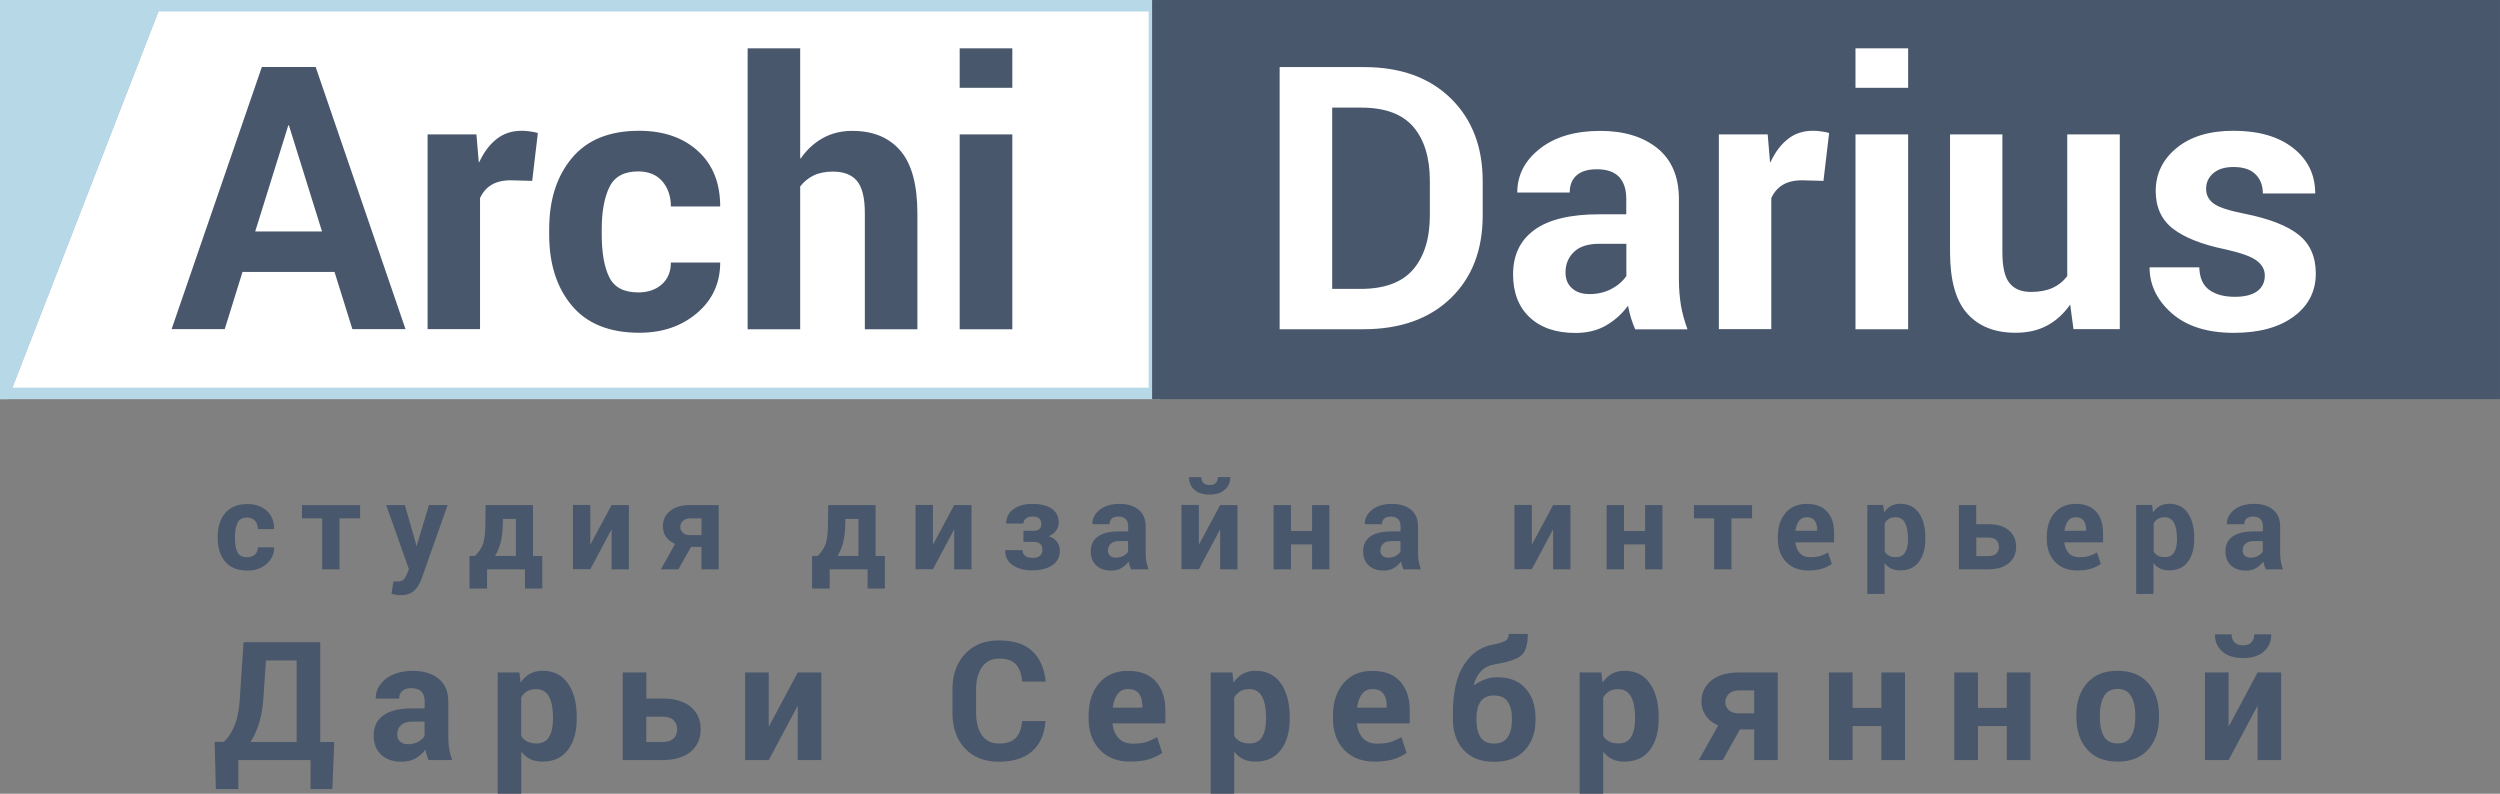 <?xml version="1.0" encoding="UTF-8"?> <!-- Generator: Adobe Illustrator 24.1.2, SVG Export Plug-In . SVG Version: 6.00 Build 0) --> <svg xmlns="http://www.w3.org/2000/svg" xmlns:xlink="http://www.w3.org/1999/xlink" id="Слой_1" x="0px" y="0px" viewBox="0 0 255.97 81.27" style="enable-background:new 0 0 255.97 81.27;" xml:space="preserve"><rect x="0" y="0" width="255.97" height="81.27" fill="#808080" stroke="none"/> <style type="text/css"> .st0{fill-rule:evenodd;clip-rule:evenodd;fill:#FFFFFF;} .st1{clip-path:url(#SVGID_2_);fill-rule:evenodd;clip-rule:evenodd;fill:#AEB9CD;} .st2{fill:none;stroke:#B7D8E7;stroke-width:1.181;stroke-miterlimit:22.926;} .st3{fill-rule:evenodd;clip-rule:evenodd;fill:#48576C;stroke:#48576C;stroke-width:1.176;stroke-miterlimit:22.926;} .st4{fill:#48576C;} .st5{fill:#FFFFFF;} .st6{fill-rule:evenodd;clip-rule:evenodd;fill:#B7D8E7;} </style> <g> <polygon class="st0" points="0.64,40.28 118.2,40.28 118.2,0.59 0.64,0.59 0.64,40.28 "></polygon> <g> <defs> <polygon id="SVGID_1_" points="0.64,40.28 118.2,40.28 118.2,0.59 0.64,0.59 0.64,40.28 "></polygon> </defs> <clipPath id="SVGID_2_"> <use xlink:href="#SVGID_1_" style="overflow:visible;"></use> </clipPath> <polygon class="st1" points="16.68,0 0,0 0,42.96 16.68,0 "></polygon> </g> <polygon class="st2" points="0.64,40.28 118.2,40.28 118.2,0.59 0.64,0.59 0.64,40.28 "></polygon> <polygon class="st3" points="118.55,40.28 255.38,40.28 255.38,0.59 118.55,0.59 118.55,40.28 "></polygon> <path class="st4" d="M34.25,27.84h-9.42l-1.82,5.86h-5.44l9.24-26.84h5.51l9.2,26.84h-5.44L34.25,27.84L34.25,27.84z M26.13,23.7 h6.84l-3.39-10.87h-0.06L26.13,23.7L26.13,23.7z M54.49,18.52l-2.19-0.06c-0.81,0-1.47,0.16-1.98,0.47 c-0.51,0.31-0.9,0.76-1.17,1.35v13.42h-5.37V13.76h5l0.24,2.84l0.04,0.02c0.47-1.02,1.06-1.81,1.78-2.38 c0.72-0.57,1.57-0.85,2.57-0.85c0.3,0,0.59,0.02,0.89,0.07c0.3,0.04,0.55,0.09,0.77,0.16L54.49,18.52L54.49,18.52z M65.35,29.94 c0.99,0,1.8-0.28,2.42-0.83c0.61-0.55,0.92-1.3,0.92-2.23h5.05c0,2.1-0.79,3.83-2.37,5.17c-1.58,1.35-3.55,2.02-5.91,2.02 c-3.04,0-5.35-0.92-6.9-2.77c-1.55-1.84-2.33-4.27-2.33-7.28v-0.55c0-3,0.77-5.43,2.33-7.29c1.55-1.86,3.84-2.79,6.87-2.79 c2.52,0,4.53,0.7,6.05,2.09c1.51,1.38,2.26,3.27,2.26,5.66h-5.05c0-1.04-0.3-1.91-0.88-2.58c-0.59-0.68-1.42-1.01-2.47-1.01 c-1.44,0-2.42,0.53-2.94,1.6c-0.52,1.06-0.79,2.51-0.79,4.33v0.55c0,1.86,0.26,3.3,0.77,4.35C62.89,29.42,63.88,29.94,65.35,29.94 L65.35,29.94z M81.93,16.2l0.06,0.02c0.62-0.9,1.37-1.59,2.26-2.08c0.89-0.5,1.89-0.74,3.01-0.74c2.13,0,3.77,0.68,4.93,2.03 c1.16,1.35,1.74,3.5,1.74,6.45v11.83h-5.38V21.83c0-1.57-0.27-2.67-0.81-3.31c-0.53-0.63-1.35-0.95-2.46-0.95 c-0.76,0-1.42,0.13-1.96,0.39c-0.55,0.26-1.01,0.64-1.39,1.13v14.62h-5.38V4.95h5.38V16.2L81.93,16.2z M103.65,33.71h-5.39V13.76 h5.39V33.71L103.65,33.71z M103.65,8.99h-5.39V4.95h5.39V8.99L103.65,8.99z"></path> <path class="st5" d="M131.02,33.71V6.87h8.66c3.72,0,6.68,1.07,8.86,3.2c2.18,2.13,3.27,4.96,3.27,8.49v3.49 c0,3.55-1.09,6.38-3.28,8.49c-2.19,2.11-5.17,3.17-8.94,3.17H131.02L131.02,33.71z M136.4,11.02v18.56h2.91 c2.45,0,4.25-0.67,5.39-2c1.13-1.33,1.7-3.18,1.7-5.54v-3.52c0-2.37-0.57-4.22-1.69-5.53c-1.13-1.31-2.9-1.97-5.32-1.97H136.4 L136.4,11.02z M167.42,33.71c-0.16-0.37-0.3-0.75-0.43-1.16c-0.12-0.4-0.22-0.82-0.3-1.25c-0.62,0.85-1.38,1.52-2.26,2.03 c-0.89,0.51-1.93,0.76-3.13,0.76c-1.99,0-3.55-0.54-4.68-1.6c-1.13-1.06-1.7-2.53-1.7-4.4c0-1.99,0.74-3.51,2.21-4.57 c1.47-1.06,3.69-1.58,6.63-1.58h2.75v-1.59c0-0.98-0.25-1.73-0.75-2.25c-0.5-0.52-1.25-0.77-2.26-0.77c-0.91,0-1.6,0.2-2.07,0.62 c-0.47,0.41-0.71,0.99-0.71,1.76h-5.37c0-1.78,0.77-3.28,2.32-4.49c1.54-1.21,3.6-1.82,6.18-1.82c2.43,0,4.39,0.6,5.85,1.78 c1.47,1.19,2.2,2.93,2.2,5.21v8.24c0,0.96,0.08,1.84,0.21,2.65c0.14,0.81,0.37,1.62,0.67,2.44H167.42L167.42,33.71z M162.76,30.11 c0.82,0,1.57-0.18,2.22-0.52c0.66-0.35,1.17-0.79,1.54-1.33v-3.3h-2.75c-1.18,0-2.05,0.28-2.62,0.84 c-0.57,0.55-0.86,1.25-0.86,2.09c0,0.68,0.21,1.21,0.65,1.61C161.38,29.91,161.98,30.11,162.76,30.11L162.76,30.11z M186.7,18.52 l-2.19-0.06c-0.81,0-1.47,0.16-1.98,0.47c-0.51,0.31-0.9,0.76-1.17,1.35v13.42h-5.37V13.76h5l0.24,2.84l0.04,0.02 c0.47-1.02,1.06-1.81,1.78-2.38c0.72-0.57,1.57-0.85,2.57-0.85c0.3,0,0.59,0.02,0.89,0.07c0.3,0.04,0.55,0.09,0.77,0.16 L186.7,18.52L186.7,18.52z M195.37,33.71h-5.39V13.76h5.39V33.71L195.37,33.71z M195.37,8.99h-5.39V4.95h5.39V8.99L195.37,8.99z M211.96,31.18c-0.65,0.94-1.44,1.66-2.36,2.15c-0.92,0.5-2,0.74-3.23,0.74c-2.14,0-3.79-0.66-4.96-1.98 c-1.17-1.31-1.75-3.42-1.75-6.3V13.76h5.36v12.07c0,1.49,0.24,2.54,0.72,3.14c0.48,0.61,1.21,0.92,2.2,0.92 c0.87,0,1.61-0.14,2.21-0.41c0.6-0.27,1.1-0.67,1.51-1.21V13.76h5.38v19.94h-4.74L211.96,31.18L211.96,31.18z M231.89,28.21 c0-0.6-0.28-1.11-0.84-1.53c-0.56-0.42-1.63-0.8-3.2-1.15c-2.39-0.49-4.18-1.2-5.36-2.11c-1.18-0.92-1.77-2.2-1.77-3.86 c0-1.76,0.71-3.23,2.13-4.4c1.43-1.18,3.37-1.77,5.83-1.77c2.59,0,4.64,0.6,6.13,1.78c1.5,1.19,2.24,2.73,2.24,4.64h-5.36 c0-0.81-0.25-1.47-0.75-1.96c-0.5-0.5-1.25-0.75-2.26-0.75c-0.88,0-1.57,0.21-2.06,0.63c-0.49,0.42-0.74,0.95-0.74,1.6 c0,0.62,0.25,1.13,0.77,1.51c0.51,0.38,1.57,0.73,3.2,1.05c2.5,0.5,4.34,1.22,5.51,2.15c1.16,0.93,1.75,2.25,1.75,3.96 c0,1.83-0.75,3.3-2.26,4.41c-1.5,1.11-3.55,1.67-6.13,1.67c-2.72,0-4.83-0.67-6.35-2c-1.52-1.33-2.28-2.91-2.28-4.71h5.09 c0.03,1.08,0.38,1.85,1.03,2.32c0.65,0.47,1.52,0.7,2.62,0.7c1.01,0,1.77-0.2,2.28-0.57C231.63,29.43,231.89,28.9,231.89,28.21 L231.89,28.21z"></path> <path class="st4" d="M25.3,57.05c0.33,0,0.59-0.09,0.8-0.27c0.2-0.18,0.3-0.43,0.3-0.74h1.67c0,0.69-0.26,1.26-0.78,1.71 c-0.52,0.44-1.17,0.67-1.95,0.67c-1,0-1.76-0.3-2.28-0.91c-0.51-0.61-0.77-1.41-0.77-2.4v-0.18c0-0.99,0.26-1.79,0.77-2.4 s1.27-0.92,2.27-0.92c0.83,0,1.49,0.23,1.99,0.69c0.5,0.46,0.75,1.08,0.75,1.87H26.4c0-0.34-0.1-0.63-0.29-0.85 c-0.2-0.22-0.47-0.33-0.82-0.33c-0.48,0-0.8,0.18-0.97,0.53c-0.17,0.35-0.26,0.83-0.26,1.43v0.18c0,0.61,0.09,1.09,0.26,1.43 C24.49,56.88,24.82,57.05,25.3,57.05L25.3,57.05z M36.86,53.07h-2.1v5.22h-1.77v-5.22h-2.07v-1.35h5.95V53.07L36.86,53.07z M42.55,55.53l0.08,0.4h0.02l1.27-4.22h1.91l-2.67,7.56c-0.17,0.47-0.41,0.87-0.73,1.19c-0.32,0.32-0.81,0.48-1.47,0.48 c-0.15,0-0.29-0.01-0.41-0.04c-0.13-0.02-0.28-0.06-0.47-0.1l0.21-1.29c0.05,0.01,0.11,0.02,0.17,0.02 c0.06,0.01,0.12,0.01,0.16,0.01c0.31,0,0.53-0.06,0.67-0.17c0.14-0.12,0.26-0.31,0.37-0.58l0.21-0.51l-2.33-6.57h1.91L42.55,55.53 L42.55,55.53z M48.64,56.92c0.41-0.43,0.69-0.84,0.82-1.24c0.13-0.4,0.21-0.98,0.23-1.75l0.03-2.22h4.85v5.22h0.95v3.33h-1.77 v-1.97h-3.88v1.97h-1.8v-3.34H48.64L48.64,56.92z M51.47,53.93c-0.03,0.67-0.11,1.24-0.24,1.72c-0.13,0.48-0.32,0.9-0.55,1.27h2.14 v-3.79h-1.33L51.47,53.93L51.47,53.93z M62.62,51.71h1.77v6.58h-1.77v-4.05l-0.02-0.01l-2.16,4.05h-1.78v-6.58h1.78v4.03l0.02,0.01 L62.62,51.71L62.62,51.71z M73.58,51.71v6.58h-1.76v-2.3h-1.07l-1.29,2.3h-1.79l1.45-2.6c-0.41-0.18-0.72-0.43-0.93-0.73 c-0.21-0.3-0.32-0.66-0.32-1.07c0-0.65,0.25-1.18,0.75-1.58c0.5-0.4,1.19-0.6,2.07-0.6H73.58L73.58,51.71z M69.65,53.94 c0,0.23,0.09,0.43,0.26,0.6c0.17,0.17,0.42,0.25,0.76,0.25h1.16v-1.72h-1.13c-0.34,0-0.6,0.09-0.78,0.27 C69.73,53.51,69.65,53.71,69.65,53.94L69.65,53.94z M83.72,56.92c0.41-0.43,0.69-0.84,0.82-1.24c0.13-0.4,0.21-0.98,0.23-1.75 l0.03-2.22h4.85v5.22h0.95v3.33h-1.77v-1.97h-3.88v1.97h-1.8v-3.34H83.72L83.72,56.92z M86.54,53.93 c-0.03,0.67-0.11,1.24-0.24,1.72c-0.13,0.48-0.32,0.9-0.55,1.27h2.14v-3.79h-1.33L86.54,53.93L86.54,53.93z M97.7,51.71h1.77v6.58 H97.7v-4.05l-0.02-0.01l-2.16,4.05h-1.78v-6.58h1.78v4.03l0.02,0.01L97.7,51.71L97.7,51.71z M105.74,54.36 c0.31,0,0.53-0.06,0.67-0.18c0.14-0.12,0.21-0.3,0.21-0.54c0-0.22-0.06-0.4-0.2-0.54c-0.13-0.14-0.35-0.21-0.67-0.21 c-0.29,0-0.53,0.06-0.7,0.19c-0.17,0.13-0.26,0.3-0.26,0.52h-1.77c0-0.62,0.25-1.11,0.75-1.47c0.5-0.36,1.13-0.54,1.9-0.54 c0.86,0,1.54,0.16,2.01,0.49c0.48,0.33,0.72,0.8,0.72,1.43c0,0.3-0.09,0.57-0.26,0.81c-0.17,0.24-0.42,0.44-0.75,0.58 c0.37,0.13,0.65,0.33,0.84,0.58c0.19,0.25,0.28,0.57,0.28,0.94c0,0.63-0.26,1.12-0.78,1.46c-0.52,0.35-1.21,0.52-2.07,0.52 c-0.77,0-1.42-0.17-1.95-0.52c-0.53-0.35-0.8-0.86-0.8-1.55h1.78c0,0.23,0.09,0.42,0.27,0.57c0.18,0.15,0.45,0.22,0.79,0.22 c0.33,0,0.58-0.08,0.74-0.23c0.16-0.16,0.24-0.35,0.24-0.59c0-0.29-0.08-0.5-0.24-0.63c-0.16-0.13-0.41-0.19-0.75-0.19h-0.95v-1.13 H105.74L105.74,54.36z M115.8,58.29c-0.05-0.12-0.1-0.25-0.14-0.38c-0.04-0.13-0.07-0.27-0.1-0.41c-0.21,0.28-0.46,0.5-0.75,0.67 c-0.29,0.17-0.64,0.25-1.03,0.25c-0.66,0-1.17-0.18-1.54-0.53c-0.37-0.35-0.56-0.83-0.56-1.45c0-0.66,0.24-1.16,0.73-1.51 c0.49-0.35,1.22-0.52,2.19-0.52h0.91v-0.52c0-0.32-0.08-0.57-0.25-0.74c-0.16-0.17-0.41-0.26-0.74-0.26c-0.3,0-0.53,0.07-0.68,0.2 c-0.16,0.14-0.23,0.33-0.23,0.58h-1.77c0-0.59,0.26-1.08,0.76-1.48s1.19-0.6,2.04-0.6c0.8,0,1.45,0.2,1.93,0.59 c0.49,0.39,0.73,0.97,0.73,1.72v2.72c0,0.32,0.02,0.61,0.07,0.87c0.05,0.27,0.12,0.53,0.22,0.8H115.8L115.8,58.29z M114.26,57.1 c0.27,0,0.52-0.06,0.73-0.17c0.22-0.11,0.39-0.26,0.51-0.44v-1.09h-0.91c-0.39,0-0.68,0.09-0.87,0.28 c-0.19,0.18-0.28,0.41-0.28,0.69c0,0.22,0.07,0.4,0.22,0.53C113.81,57.04,114.01,57.1,114.26,57.1L114.26,57.1z M124.93,51.71h1.77 v6.58h-1.77v-4.05l-0.02-0.01l-2.16,4.05h-1.78v-6.58h1.78v4.03l0.02,0.01L124.93,51.71L124.93,51.71z M125.96,48.85 c0,0.54-0.19,0.98-0.57,1.3c-0.38,0.33-0.89,0.49-1.54,0.49c-0.66,0-1.18-0.16-1.55-0.49c-0.38-0.32-0.56-0.76-0.56-1.3h1.26 c0,0.24,0.07,0.44,0.2,0.59c0.14,0.15,0.35,0.22,0.65,0.22c0.29,0,0.51-0.07,0.64-0.22c0.14-0.15,0.2-0.35,0.2-0.59H125.96 L125.96,48.85z M136.11,58.29h-1.77v-2.55h-2.16v2.55h-1.78v-6.58h1.78v2.66h2.16v-2.66h1.77V58.29L136.11,58.29z M143.69,58.29 c-0.05-0.12-0.1-0.25-0.14-0.38c-0.04-0.13-0.07-0.27-0.1-0.41c-0.21,0.28-0.46,0.5-0.75,0.67c-0.29,0.17-0.64,0.25-1.03,0.25 c-0.66,0-1.17-0.18-1.54-0.53c-0.37-0.35-0.56-0.83-0.56-1.45c0-0.66,0.24-1.16,0.73-1.51c0.49-0.35,1.22-0.52,2.19-0.52h0.91 v-0.52c0-0.32-0.08-0.57-0.25-0.74c-0.16-0.17-0.41-0.26-0.74-0.26c-0.3,0-0.53,0.07-0.68,0.2c-0.16,0.14-0.23,0.33-0.23,0.58 h-1.77c0-0.59,0.26-1.08,0.76-1.48c0.51-0.4,1.19-0.6,2.04-0.6c0.8,0,1.45,0.2,1.93,0.59c0.49,0.39,0.73,0.97,0.73,1.72v2.72 c0,0.32,0.02,0.61,0.07,0.87c0.05,0.27,0.12,0.53,0.22,0.8H143.69L143.69,58.29z M142.15,57.1c0.27,0,0.52-0.06,0.73-0.17 c0.22-0.11,0.39-0.26,0.51-0.44v-1.09h-0.91c-0.39,0-0.68,0.09-0.87,0.28c-0.19,0.18-0.28,0.41-0.28,0.69 c0,0.22,0.07,0.4,0.22,0.53C141.7,57.04,141.9,57.1,142.15,57.1L142.15,57.1z M159.02,51.71h1.77v6.58h-1.77v-4.05l-0.02-0.01 l-2.16,4.05h-1.78v-6.58h1.78v4.03l0.02,0.01L159.02,51.71L159.02,51.71z M170.21,58.29h-1.77v-2.55h-2.16v2.55h-1.78v-6.58h1.78 v2.66h2.16v-2.66h1.77V58.29L170.21,58.29z M179.38,53.07h-2.1v5.22h-1.77v-5.22h-2.07v-1.35h5.95V53.07L179.38,53.07z M185.15,58.41c-0.97,0-1.73-0.3-2.29-0.89c-0.56-0.6-0.83-1.37-0.83-2.33v-0.24c0-1,0.26-1.81,0.79-2.43 c0.53-0.62,1.25-0.93,2.17-0.93c0.91,0,1.6,0.26,2.08,0.79c0.48,0.53,0.72,1.25,0.72,2.18v0.97h-3.97 c0.05,0.46,0.21,0.83,0.46,1.11c0.26,0.28,0.61,0.41,1.06,0.41c0.4,0,0.73-0.04,0.98-0.11c0.26-0.08,0.54-0.2,0.85-0.37l0.39,1.17 c-0.26,0.2-0.6,0.36-1.01,0.49C186.14,58.35,185.67,58.41,185.15,58.41L185.15,58.41z M184.99,52.96c-0.34,0-0.6,0.12-0.79,0.37 c-0.19,0.25-0.31,0.59-0.37,1.02h2.22V54.2c0-0.38-0.09-0.69-0.26-0.91C185.63,53.07,185.36,52.96,184.99,52.96L184.99,52.96z M197.13,55.18c0,0.99-0.22,1.77-0.66,2.35c-0.44,0.58-1.07,0.87-1.9,0.87c-0.35,0-0.66-0.06-0.92-0.18 c-0.26-0.12-0.48-0.3-0.67-0.55l-0.02,0.01v3.13h-1.77v-9.11h1.63l0.09,0.77c0.2-0.29,0.43-0.51,0.7-0.66 c0.27-0.15,0.58-0.23,0.95-0.23c0.83,0,1.47,0.31,1.91,0.94c0.44,0.63,0.66,1.47,0.66,2.52V55.18L197.13,55.18z M195.35,55.05 c0-0.63-0.1-1.14-0.3-1.52c-0.2-0.38-0.52-0.57-0.95-0.57c-0.28,0-0.51,0.05-0.69,0.16c-0.18,0.11-0.33,0.26-0.44,0.47v2.88 c0.11,0.19,0.26,0.33,0.45,0.43c0.18,0.1,0.42,0.14,0.7,0.14c0.44,0,0.76-0.16,0.95-0.49c0.2-0.33,0.29-0.79,0.29-1.37V55.05 L195.35,55.05z M202.35,53.67h1.23c0.9,0,1.61,0.21,2.1,0.63c0.5,0.42,0.75,0.98,0.75,1.69c0,0.69-0.25,1.25-0.75,1.67 c-0.5,0.42-1.2,0.63-2.1,0.63h-3.01v-6.58h1.77V53.67L202.35,53.67z M202.35,55.04v1.9h1.23c0.37,0,0.64-0.09,0.82-0.26 c0.18-0.17,0.27-0.4,0.27-0.67c0-0.28-0.09-0.52-0.26-0.7c-0.17-0.18-0.45-0.27-0.82-0.27H202.35L202.35,55.04z M212.69,58.41 c-0.97,0-1.73-0.3-2.29-0.89c-0.56-0.6-0.83-1.37-0.83-2.33v-0.24c0-1,0.26-1.81,0.79-2.43c0.53-0.62,1.25-0.93,2.17-0.93 c0.91,0,1.6,0.26,2.08,0.79c0.48,0.53,0.72,1.25,0.72,2.18v0.97h-3.97c0.05,0.46,0.21,0.83,0.46,1.11 c0.26,0.28,0.61,0.41,1.06,0.41c0.4,0,0.73-0.04,0.98-0.11c0.26-0.08,0.54-0.2,0.85-0.37l0.39,1.17c-0.26,0.2-0.6,0.36-1.01,0.49 C213.68,58.35,213.21,58.41,212.69,58.41L212.69,58.41z M212.53,52.96c-0.34,0-0.6,0.12-0.79,0.37c-0.19,0.25-0.31,0.59-0.37,1.02 h2.22V54.2c0-0.38-0.09-0.69-0.26-0.91C213.16,53.07,212.9,52.96,212.53,52.96L212.53,52.96z M224.66,55.18 c0,0.99-0.22,1.77-0.66,2.35c-0.44,0.58-1.07,0.87-1.9,0.87c-0.35,0-0.66-0.06-0.92-0.18c-0.26-0.12-0.48-0.3-0.67-0.55l-0.02,0.01 v3.13h-1.77v-9.11h1.63l0.09,0.77c0.2-0.29,0.43-0.51,0.7-0.66c0.27-0.15,0.58-0.23,0.95-0.23c0.83,0,1.47,0.31,1.91,0.94 c0.44,0.63,0.66,1.47,0.66,2.52V55.18L224.66,55.18z M222.89,55.05c0-0.63-0.1-1.14-0.3-1.52c-0.2-0.38-0.52-0.57-0.95-0.57 c-0.28,0-0.51,0.05-0.69,0.16c-0.18,0.11-0.33,0.26-0.44,0.47v2.88c0.11,0.19,0.26,0.33,0.45,0.43c0.18,0.1,0.42,0.14,0.7,0.14 c0.44,0,0.76-0.16,0.95-0.49c0.2-0.33,0.29-0.79,0.29-1.37V55.05L222.89,55.05z M231.98,58.29c-0.05-0.12-0.1-0.25-0.14-0.38 c-0.04-0.13-0.07-0.27-0.1-0.41c-0.21,0.28-0.46,0.5-0.75,0.67c-0.29,0.17-0.64,0.25-1.03,0.25c-0.66,0-1.17-0.18-1.54-0.53 c-0.37-0.35-0.56-0.83-0.56-1.45c0-0.66,0.24-1.16,0.73-1.51c0.49-0.35,1.22-0.52,2.19-0.52h0.91v-0.52c0-0.32-0.08-0.57-0.25-0.74 c-0.16-0.17-0.41-0.26-0.74-0.26c-0.3,0-0.53,0.07-0.68,0.2c-0.16,0.14-0.23,0.33-0.23,0.58H228c0-0.59,0.26-1.08,0.76-1.48 c0.51-0.4,1.19-0.6,2.04-0.6c0.8,0,1.45,0.2,1.93,0.59c0.49,0.39,0.73,0.97,0.73,1.72v2.72c0,0.32,0.02,0.61,0.07,0.87 c0.05,0.27,0.12,0.53,0.22,0.8H231.98L231.98,58.29z M230.44,57.1c0.27,0,0.52-0.06,0.73-0.17c0.22-0.11,0.39-0.26,0.51-0.44v-1.09 h-0.91c-0.39,0-0.68,0.09-0.87,0.28c-0.19,0.18-0.28,0.41-0.28,0.69c0,0.22,0.07,0.4,0.22,0.53 C229.99,57.04,230.18,57.1,230.44,57.1L230.44,57.1z"></path> <path class="st4" d="M34.03,80.79H31.8v-2.97h-7.4v2.97h-2.3l-0.12-4.83h0.93c0.44-0.38,0.82-0.96,1.13-1.74 c0.32-0.78,0.51-1.96,0.57-3.53l0.33-4.94h7.85v10.22h1.43L34.03,80.79L34.03,80.79z M27.02,70.69c-0.05,1.25-0.19,2.29-0.43,3.13 c-0.23,0.84-0.55,1.55-0.94,2.15h4.72v-8.35h-3.14L27.02,70.69L27.02,70.69z M43.88,77.82c-0.07-0.17-0.14-0.34-0.19-0.52 c-0.05-0.18-0.1-0.37-0.13-0.56c-0.28,0.38-0.62,0.69-1.02,0.91c-0.4,0.23-0.87,0.34-1.41,0.34c-0.9,0-1.6-0.24-2.11-0.72 c-0.51-0.48-0.76-1.14-0.76-1.98c0-0.89,0.33-1.58,1-2.05c0.66-0.48,1.66-0.71,2.98-0.71h1.24v-0.71c0-0.44-0.11-0.78-0.34-1.01 c-0.22-0.23-0.56-0.35-1.02-0.35c-0.41,0-0.72,0.09-0.93,0.28c-0.21,0.18-0.32,0.45-0.32,0.79h-2.41c0-0.8,0.35-1.47,1.04-2.02 c0.69-0.54,1.62-0.82,2.78-0.82c1.1,0,1.97,0.27,2.63,0.8c0.66,0.54,0.99,1.32,0.99,2.34v3.7c0,0.43,0.03,0.83,0.1,1.19 c0.07,0.36,0.16,0.73,0.3,1.1H43.88L43.88,77.82z M41.78,76.2c0.37,0,0.7-0.08,1-0.23c0.3-0.16,0.53-0.35,0.69-0.6v-1.49h-1.24 c-0.53,0-0.92,0.13-1.18,0.38c-0.26,0.25-0.38,0.56-0.38,0.94c0,0.3,0.1,0.55,0.29,0.72C41.16,76.11,41.43,76.2,41.78,76.2 L41.78,76.2z M59.05,73.58c0,1.35-0.3,2.42-0.91,3.21c-0.6,0.79-1.46,1.19-2.59,1.19c-0.48,0-0.9-0.08-1.25-0.25 c-0.35-0.17-0.66-0.42-0.91-0.75L53.37,77v4.27h-2.41V68.85h2.22l0.12,1.04c0.27-0.4,0.59-0.7,0.95-0.9 c0.37-0.2,0.8-0.31,1.29-0.31c1.14,0,2,0.43,2.6,1.28c0.6,0.85,0.91,2,0.91,3.44V73.58L59.05,73.58z M56.62,73.4 c0-0.86-0.14-1.55-0.41-2.07c-0.28-0.51-0.71-0.77-1.3-0.77c-0.38,0-0.69,0.07-0.94,0.22c-0.25,0.15-0.45,0.36-0.61,0.64v3.92 c0.15,0.26,0.36,0.46,0.61,0.58c0.25,0.13,0.57,0.2,0.95,0.2c0.6,0,1.03-0.22,1.3-0.67c0.27-0.45,0.4-1.08,0.4-1.87V73.4 L56.62,73.4z M66.17,71.52h1.68c1.23,0,2.19,0.29,2.87,0.85c0.68,0.57,1.02,1.34,1.02,2.31c0,0.95-0.34,1.7-1.02,2.28 c-0.68,0.57-1.64,0.86-2.86,0.86h-4.1v-8.97h2.42V71.52L66.17,71.52z M66.17,73.38v2.59h1.68c0.5,0,0.87-0.12,1.12-0.36 c0.24-0.24,0.36-0.55,0.36-0.92c0-0.39-0.12-0.71-0.36-0.95c-0.24-0.24-0.61-0.36-1.12-0.36H66.17L66.17,73.38z M81.68,68.85h2.41 v8.97h-2.41V72.3l-0.02-0.01l-2.95,5.53h-2.42v-8.97h2.42v5.5l0.03,0.01L81.68,68.85L81.68,68.85z M107.05,73.83 c-0.1,1.33-0.55,2.36-1.36,3.08c-0.81,0.72-1.95,1.08-3.42,1.08c-1.47,0-2.63-0.46-3.48-1.37c-0.85-0.91-1.27-2.12-1.27-3.64v-2.4 c0-1.5,0.43-2.71,1.29-3.63c0.86-0.92,2.01-1.38,3.46-1.38c1.49,0,2.63,0.36,3.42,1.09c0.78,0.72,1.24,1.77,1.38,3.13h-2.41 c-0.07-0.79-0.29-1.38-0.64-1.77c-0.35-0.39-0.93-0.59-1.74-0.59c-0.74,0-1.32,0.29-1.73,0.87c-0.41,0.58-0.61,1.33-0.61,2.27v2.41 c0,0.96,0.2,1.72,0.59,2.29c0.4,0.57,0.98,0.86,1.75,0.86c0.77,0,1.34-0.19,1.71-0.56c0.37-0.38,0.59-0.96,0.66-1.74H107.05 L107.05,73.83z M115.72,77.98c-1.32,0-2.36-0.41-3.12-1.22c-0.76-0.81-1.14-1.87-1.14-3.17v-0.33c0-1.36,0.36-2.46,1.08-3.31 c0.72-0.85,1.71-1.27,2.96-1.26c1.24,0,2.18,0.36,2.84,1.08c0.65,0.72,0.98,1.71,0.98,2.98v1.32h-5.42 c0.07,0.63,0.28,1.13,0.63,1.51c0.35,0.38,0.83,0.56,1.44,0.56c0.55,0,0.99-0.05,1.34-0.15c0.35-0.11,0.73-0.28,1.16-0.51l0.53,1.6 c-0.36,0.27-0.82,0.49-1.38,0.67C117.07,77.9,116.43,77.98,115.72,77.98L115.72,77.98z M115.5,70.55c-0.46,0-0.81,0.17-1.07,0.51 c-0.26,0.34-0.42,0.8-0.5,1.4h3.03v-0.21c0-0.52-0.12-0.94-0.35-1.24C116.37,70.7,116,70.55,115.5,70.55L115.5,70.55z M132.05,73.58c0,1.35-0.3,2.42-0.91,3.21c-0.6,0.79-1.46,1.19-2.59,1.19c-0.48,0-0.9-0.08-1.25-0.25 c-0.35-0.17-0.66-0.42-0.91-0.75L126.37,77v4.27h-2.41V68.85h2.22l0.12,1.04c0.27-0.4,0.59-0.7,0.95-0.9 c0.37-0.2,0.8-0.31,1.29-0.31c1.13,0,2,0.43,2.6,1.28c0.6,0.85,0.91,2,0.91,3.44V73.58L132.05,73.58z M129.63,73.4 c0-0.86-0.14-1.55-0.41-2.07c-0.28-0.51-0.71-0.77-1.3-0.77c-0.38,0-0.69,0.07-0.94,0.22c-0.25,0.15-0.45,0.36-0.61,0.64v3.92 c0.15,0.26,0.36,0.46,0.61,0.58c0.25,0.13,0.57,0.2,0.95,0.2c0.6,0,1.03-0.22,1.3-0.67c0.27-0.45,0.4-1.08,0.4-1.87V73.4 L129.63,73.4z M140.74,77.98c-1.32,0-2.36-0.41-3.12-1.22c-0.76-0.81-1.14-1.87-1.14-3.17v-0.33c0-1.36,0.36-2.46,1.08-3.31 c0.72-0.85,1.71-1.27,2.96-1.26c1.24,0,2.18,0.36,2.84,1.08c0.65,0.72,0.98,1.71,0.98,2.98v1.32h-5.42 c0.07,0.63,0.28,1.13,0.63,1.51c0.35,0.38,0.83,0.56,1.44,0.56c0.55,0,0.99-0.05,1.34-0.15c0.35-0.11,0.73-0.28,1.16-0.51l0.53,1.6 c-0.36,0.27-0.82,0.49-1.38,0.67C142.09,77.9,141.45,77.98,140.74,77.98L140.74,77.98z M140.52,70.55c-0.46,0-0.81,0.17-1.07,0.51 c-0.26,0.34-0.42,0.8-0.5,1.4h3.03v-0.21c0-0.52-0.12-0.94-0.35-1.24C141.39,70.7,141.02,70.55,140.52,70.55L140.52,70.55z M153.31,69.34c1.24,0,2.21,0.38,2.89,1.15c0.68,0.76,1.02,1.77,1.02,3.03v0.18c0,1.29-0.37,2.33-1.1,3.12 c-0.74,0.79-1.78,1.18-3.13,1.18c-1.35,0-2.4-0.4-3.13-1.2c-0.74-0.8-1.1-1.87-1.1-3.2v-0.18v-0.1v-0.33 c0.01-2.1,0.37-3.73,1.11-4.89c0.73-1.16,1.71-1.86,2.94-2.09c0.62-0.12,1.06-0.25,1.3-0.39c0.25-0.13,0.37-0.37,0.37-0.71h1.95 c0,1.16-0.26,1.92-0.77,2.28c-0.52,0.36-1.4,0.64-2.65,0.84c-0.55,0.09-0.99,0.31-1.34,0.66c-0.35,0.35-0.61,0.83-0.79,1.46 l0.03,0.01c0.36-0.25,0.74-0.45,1.14-0.6C152.44,69.41,152.87,69.34,153.31,69.34L153.31,69.34z M152.97,71.21 c-0.63,0-1.09,0.21-1.38,0.63c-0.28,0.42-0.42,0.98-0.42,1.68v0.18c0,0.75,0.14,1.35,0.42,1.78c0.28,0.44,0.74,0.65,1.4,0.65 c0.64,0,1.1-0.22,1.38-0.65c0.29-0.44,0.43-1.03,0.43-1.78v-0.18c0-0.7-0.14-1.25-0.43-1.68 C154.07,71.42,153.61,71.21,152.97,71.21L152.97,71.21z M169.83,73.58c0,1.35-0.3,2.42-0.91,3.21c-0.6,0.79-1.46,1.19-2.59,1.19 c-0.48,0-0.9-0.08-1.25-0.25c-0.35-0.17-0.66-0.42-0.91-0.75L164.15,77v4.27h-2.41V68.85h2.22l0.12,1.04 c0.27-0.4,0.59-0.7,0.95-0.9c0.37-0.2,0.8-0.31,1.29-0.31c1.13,0,2,0.43,2.6,1.28c0.6,0.85,0.91,2,0.91,3.44V73.58L169.83,73.58z M167.41,73.4c0-0.86-0.14-1.55-0.41-2.07c-0.28-0.51-0.71-0.77-1.3-0.77c-0.38,0-0.69,0.07-0.94,0.22 c-0.25,0.15-0.45,0.36-0.61,0.64v3.92c0.15,0.26,0.36,0.46,0.61,0.58c0.25,0.13,0.57,0.2,0.95,0.2c0.6,0,1.03-0.22,1.3-0.67 c0.27-0.45,0.4-1.08,0.4-1.87V73.4L167.41,73.4z M182.02,68.85v8.97h-2.41v-3.14h-1.46l-1.76,3.14h-2.45l1.98-3.54 c-0.56-0.25-0.98-0.58-1.27-1c-0.29-0.42-0.44-0.9-0.44-1.45c0-0.89,0.34-1.61,1.02-2.16c0.68-0.55,1.62-0.82,2.82-0.82H182.02 L182.02,68.85z M176.65,71.89c0,0.32,0.12,0.59,0.35,0.81c0.23,0.23,0.58,0.34,1.03,0.34h1.58v-2.35h-1.54 c-0.46,0-0.82,0.12-1.06,0.36C176.77,71.3,176.65,71.57,176.65,71.89L176.65,71.89z M195.05,77.82h-2.42v-3.48h-2.95v3.48h-2.42 v-8.97h2.42v3.63h2.95v-3.63h2.42V77.82L195.05,77.82z M207.89,77.82h-2.42v-3.48h-2.95v3.48h-2.42v-8.97h2.42v3.63h2.95v-3.63 h2.42V77.82L207.89,77.82z M212.59,73.25c0-1.37,0.37-2.47,1.1-3.31c0.74-0.84,1.77-1.26,3.12-1.26c1.35,0,2.4,0.42,3.14,1.26 c0.74,0.84,1.11,1.94,1.11,3.31v0.17c0,1.38-0.37,2.48-1.1,3.31c-0.74,0.83-1.78,1.25-3.13,1.25c-1.35,0-2.4-0.42-3.13-1.25 c-0.74-0.83-1.1-1.94-1.1-3.31V73.25L212.59,73.25z M215,73.42c0,0.83,0.14,1.49,0.42,1.98c0.28,0.48,0.75,0.72,1.4,0.72 c0.64,0,1.1-0.24,1.38-0.73c0.29-0.49,0.43-1.15,0.43-1.98v-0.17c0-0.81-0.14-1.47-0.43-1.96c-0.29-0.5-0.75-0.74-1.39-0.74 c-0.64,0-1.1,0.25-1.38,0.74c-0.29,0.5-0.43,1.15-0.43,1.96V73.42L215,73.42z M231.15,68.85h2.41v8.97h-2.41V72.3l-0.02-0.01 l-2.95,5.53h-2.42v-8.97h2.42v5.5l0.03,0.01L231.15,68.85L231.15,68.85z M232.55,64.95c0,0.74-0.26,1.33-0.77,1.77 c-0.51,0.44-1.21,0.66-2.11,0.66c-0.9,0-1.61-0.22-2.12-0.66c-0.51-0.44-0.77-1.03-0.77-1.77h1.71c0,0.33,0.09,0.6,0.28,0.81 c0.19,0.2,0.48,0.31,0.89,0.31c0.4,0,0.69-0.1,0.87-0.31c0.19-0.21,0.28-0.47,0.28-0.81H232.55L232.55,64.95z"></path> <polygon class="st6" points="16.68,0 0,0 0,40.87 0.81,40.87 16.68,0 "></polygon> </g> </svg> 